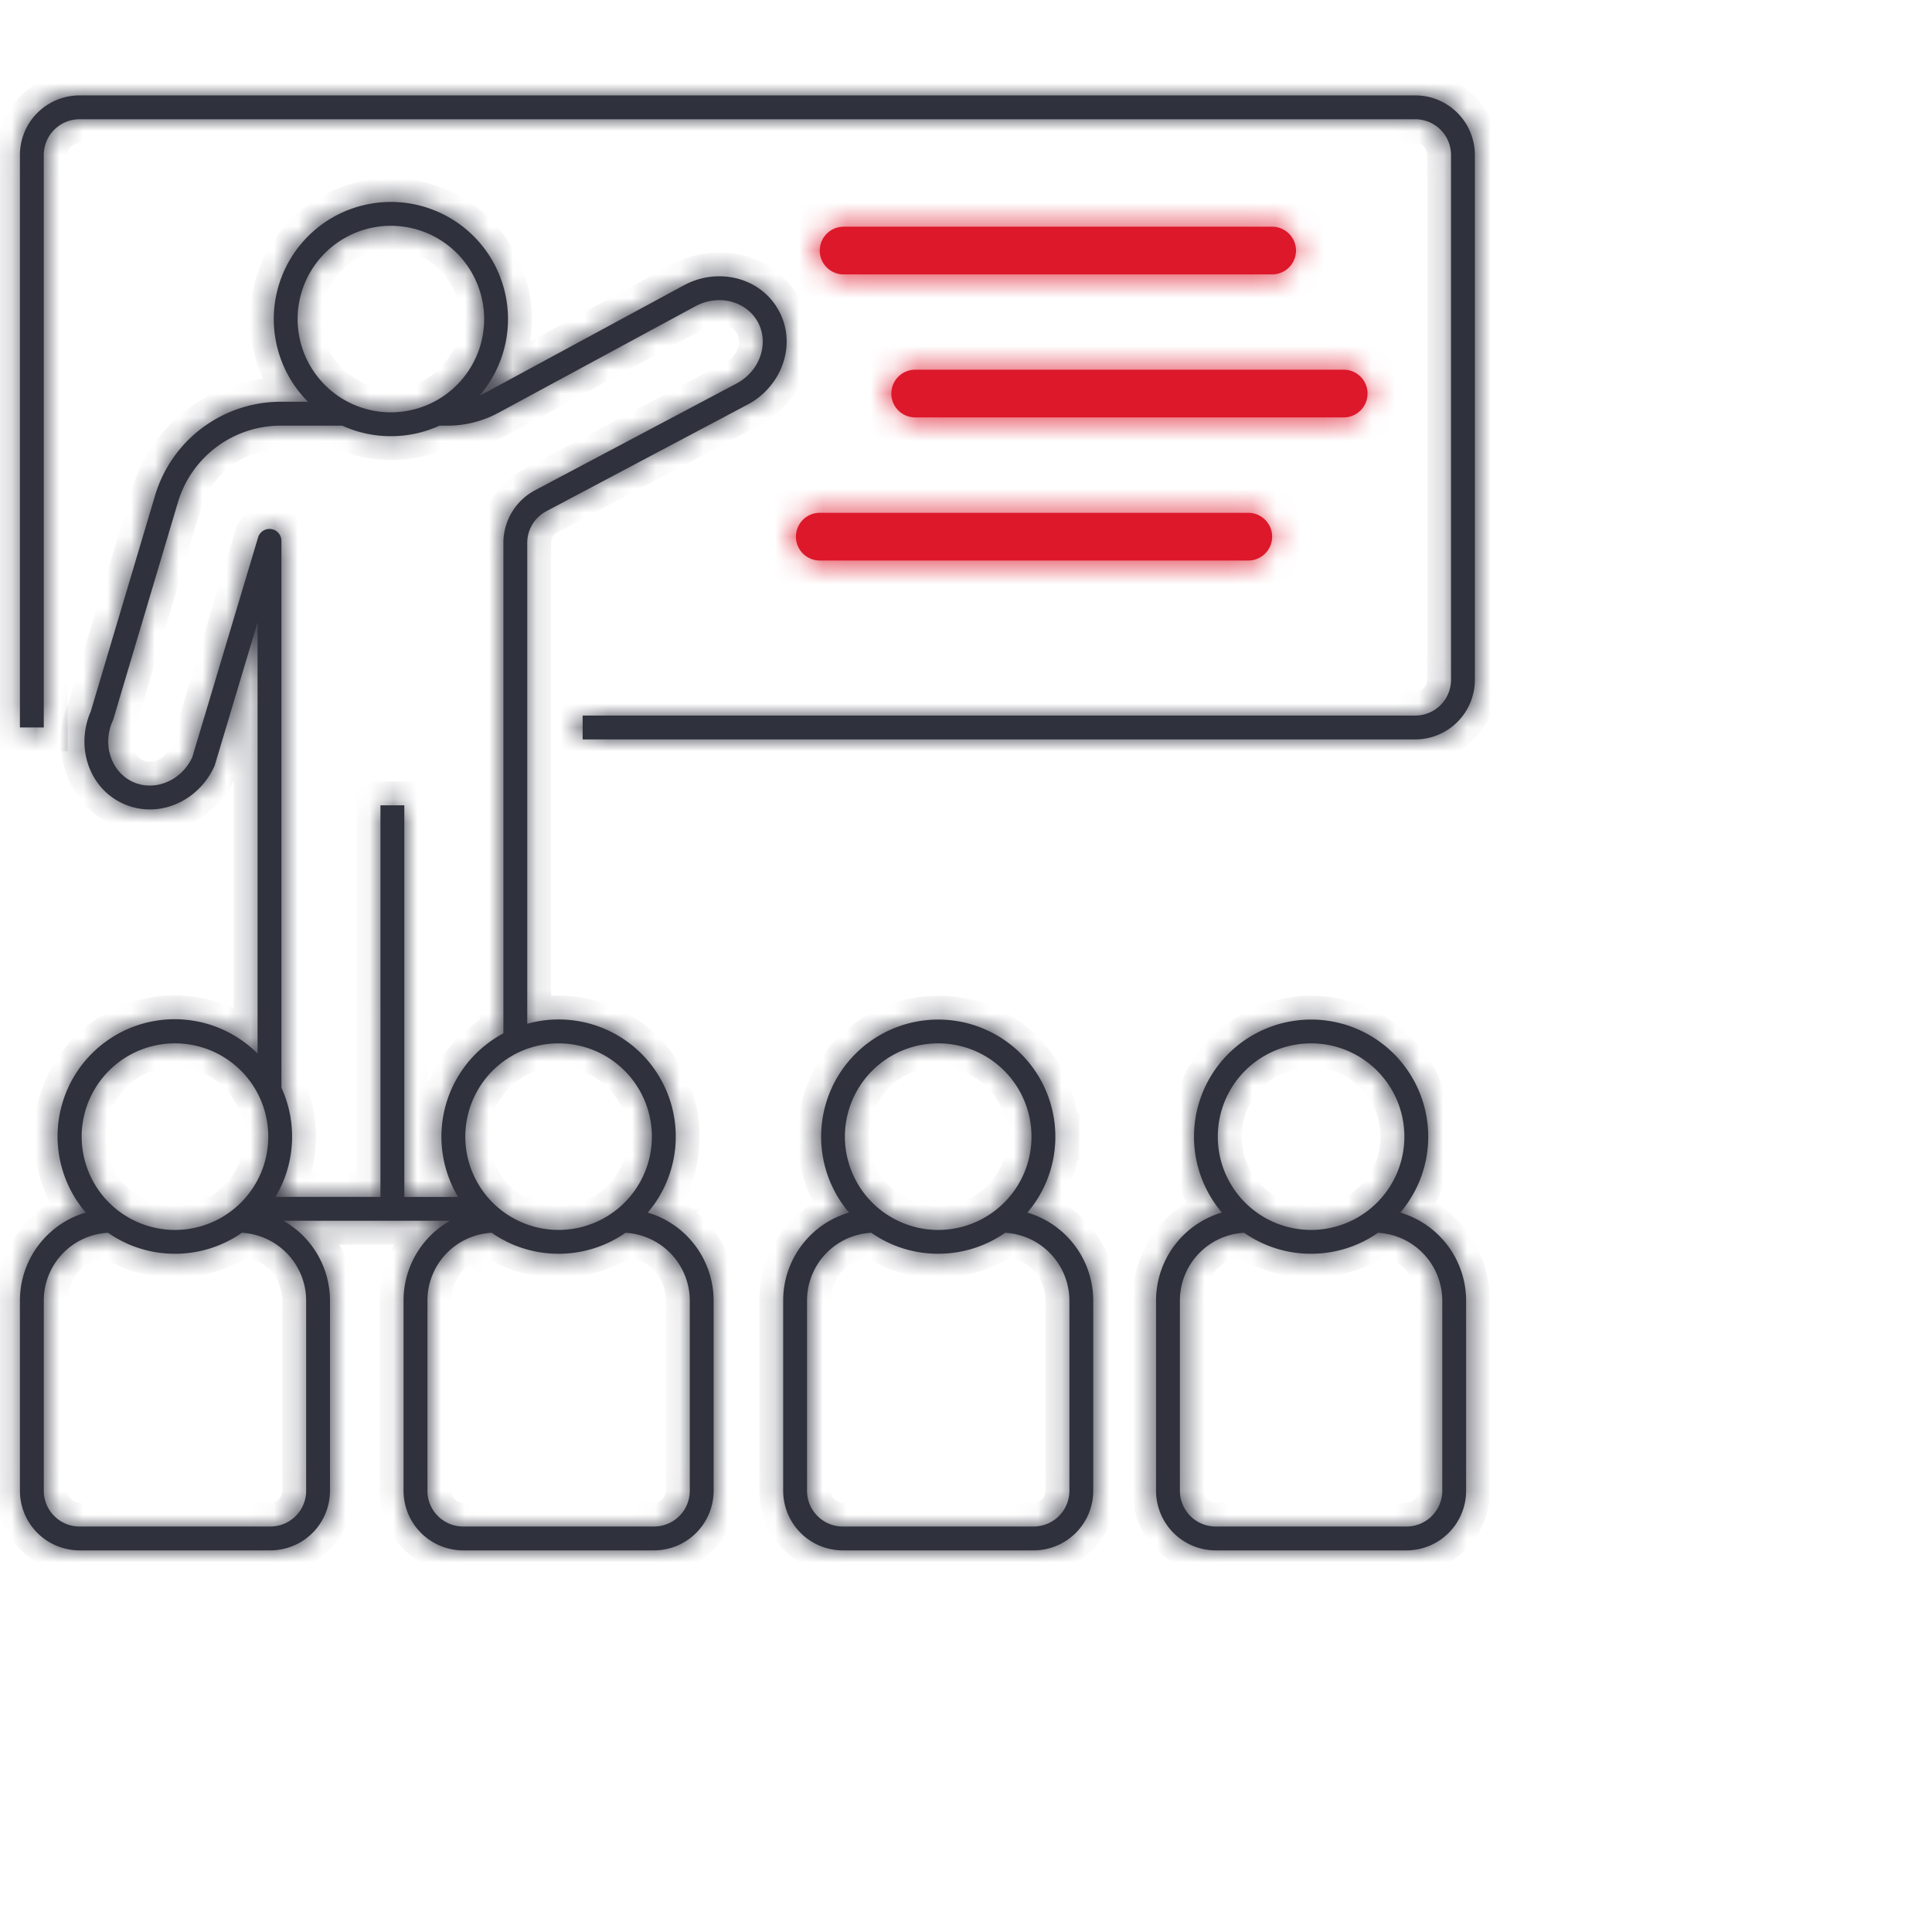 <svg width="81" height="81" viewBox="0 0 81 81" fill="none" xmlns="http://www.w3.org/2000/svg"><mask id="a" fill="#fff"><path d="M34.37 10.505a1 1 0 0 1 1-1h17.965a1 1 0 0 1 0 2H35.369a1 1 0 0 1-1-1zm3 5.995a1 1 0 0 1 1-1h17.965a1 1 0 0 1 0 2H38.369a1 1 0 0 1-1-1zm-3 5a1 1 0 0 0 0 2h17.965a1 1 0 0 0 0-2H34.369z"/></mask><path d="M34.37 10.505a1 1 0 0 1 1-1h17.965a1 1 0 0 1 0 2H35.369a1 1 0 0 1-1-1zm3 5.995a1 1 0 0 1 1-1h17.965a1 1 0 0 1 0 2H38.369a1 1 0 0 1-1-1zm-3 5a1 1 0 0 0 0 2h17.965a1 1 0 0 0 0-2H34.369z" fill="#DD182B"/><path d="M35.37 7.505a3 3 0 0 0-3 3h4a1 1 0 0 1-1 1v-4zm17.965 0H35.369v4h17.966v-4zm3 3a3 3 0 0 0-3-3v4a1 1 0 0 1-1-1h4zm-3 3a3 3 0 0 0 3-3h-4a1 1 0 0 1 1-1v4zm-17.966 0h17.966v-4H35.369v4zm-3-3a3 3 0 0 0 3 3v-4a1 1 0 0 1 1 1h-4zm6 2.995a3 3 0 0 0-3 3h4a1 1 0 0 1-1 1v-4zm17.966 0H38.369v4h17.966v-4zm3 3a3 3 0 0 0-3-3v4a1 1 0 0 1-1-1h4zm-3 3a3 3 0 0 0 3-3h-4a1 1 0 0 1 1-1v4zm-17.966 0h17.966v-4H38.369v4zm-3-3a3 3 0 0 0 3 3v-4a1 1 0 0 1 1 1h-4zm0 6a1 1 0 0 1-1 1v-4a3 3 0 0 0-3 3h4zm-1-1a1 1 0 0 1 1 1h-4a3 3 0 0 0 3 3v-4zm17.966 0H34.369v4h17.966v-4zm-1 1a1 1 0 0 1 1-1v4a3 3 0 0 0 3-3h-4zm1 1a1 1 0 0 1-1-1h4a3 3 0 0 0-3-3v4zm-17.966 0h17.966v-4H34.369v4z" fill="#DD182B" mask="url(#a)"/><mask id="b" fill="#fff"><path d="M3.335 4a2.5 2.5 0 0 0-2.5 2.5v24h1v-24a1.5 1.5 0 0 1 1.5-1.5h56a1.5 1.5 0 0 1 1.5 1.5v22a1.5 1.5 0 0 1-1.5 1.5H24.428v1h34.907a2.5 2.5 0 0 0 2.5-2.5v-22a2.5 2.5 0 0 0-2.5-2.5h-56z"/><path fill-rule="evenodd" clip-rule="evenodd" d="M10.799 26.09v18.083a4.91 4.91 0 0 0-7.204 6.663 3.847 3.847 0 0 0-2.76 3.69V62.5a2.5 2.5 0 0 0 2.5 2.5h8a2.5 2.5 0 0 0 2.5-2.5v-7.964a3.854 3.854 0 0 0-1.953-3.355h6.983a3.844 3.844 0 0 0-1.946 3.345V62.5a2.5 2.5 0 0 0 2.5 2.5h8a2.5 2.5 0 0 0 2.5-2.5v-7.964a3.857 3.857 0 0 0-2.762-3.698 4.91 4.91 0 0 0-5.052-7.917V22.76a1.5 1.5 0 0 1 .798-1.325l8.48-4.494.008-.004c1.42-.786 2.024-2.535 1.25-3.932-.772-1.396-2.572-1.814-3.992-1.03l-.003.001-8.22 4.447a3.5 3.5 0 0 1-.308.147 4.91 4.91 0 1 0-7.206.274h-1.14a5.5 5.5 0 0 0-5.271 3.93L3.804 29.83c-.645 1.473-.08 3.214 1.365 3.866 1.456.657 3.15-.087 3.817-1.567L9 32.1l1.799-6.01zm7.629-8.245a4.892 4.892 0 0 1-2.04.442 4.893 4.893 0 0 1-2.04-.442h-2.576a4.5 4.5 0 0 0-4.313 3.216L4.744 30.18l-.014.03c-.467 1.036-.045 2.172.85 2.576.887.4 2.006-.024 2.481-1.038l2.759-9.215a.5.5 0 0 1 .979.144v22.927c.287.624.447 1.318.447 2.05 0 .924-.256 1.79-.7 2.527h4.405V33.763h1v16.42h2.256a4.91 4.91 0 0 1 1.898-6.86v-20.56a2.5 2.5 0 0 1 1.33-2.21l8.476-4.491c.99-.551 1.33-1.713.856-2.57-.476-.86-1.643-1.189-2.636-.639l-.005.003-8.224 4.448a4.5 4.5 0 0 1-2.141.542h-.333zm1.87-4.468a3.91 3.91 0 1 1-7.82 0 3.91 3.91 0 0 1 7.82 0zM7.336 51.565a3.91 3.91 0 1 0 0-7.822 3.91 3.91 0 0 0 0 7.822zm0 1c1.043 0 2.01-.325 2.805-.88a2.855 2.855 0 0 1 2.695 2.85V62.5a1.5 1.5 0 0 1-1.5 1.5h-8a1.5 1.5 0 0 1-1.5-1.5v-7.974a2.846 2.846 0 0 1 2.694-2.841c.795.554 1.763.88 2.806.88zm19.994-4.911a3.91 3.91 0 1 1-7.821 0 3.91 3.91 0 0 1 7.821 0zm-1.105 4.031a4.888 4.888 0 0 1-2.805.88 4.888 4.888 0 0 1-2.806-.88 2.846 2.846 0 0 0-2.694 2.841V62.5a1.5 1.5 0 0 0 1.5 1.5h8a1.5 1.5 0 0 0 1.5-1.5v-7.964a2.855 2.855 0 0 0-2.695-2.85zm18.021-4.031a4.891 4.891 0 0 1-1.172 3.184 3.857 3.857 0 0 1 2.761 3.698V62.5a2.5 2.5 0 0 1-2.5 2.5h-8a2.5 2.5 0 0 1-2.5-2.5v-7.974a3.847 3.847 0 0 1 2.76-3.69 4.91 4.91 0 1 1 8.651-3.182zm-1 0a3.91 3.91 0 1 1-7.822 0 3.91 3.91 0 0 1 7.822 0zm-3.91 4.91c1.042 0 2.01-.324 2.804-.879a2.855 2.855 0 0 1 2.695 2.85V62.5a1.5 1.5 0 0 1-1.5 1.5h-8a1.5 1.5 0 0 1-1.5-1.5v-7.974a2.846 2.846 0 0 1 2.694-2.841c.795.554 1.763.88 2.806.88zm20.543-4.91a4.891 4.891 0 0 1-1.172 3.184 3.857 3.857 0 0 1 2.761 3.698V62.5a2.5 2.5 0 0 1-2.5 2.5h-8a2.5 2.5 0 0 1-2.5-2.5v-7.974a3.847 3.847 0 0 1 2.76-3.69 4.91 4.91 0 1 1 8.651-3.182zm-1 0a3.91 3.91 0 1 1-7.822 0 3.91 3.91 0 0 1 7.822 0zm-3.91 4.91c1.042 0 2.01-.324 2.804-.879a2.855 2.855 0 0 1 2.695 2.85V62.5a1.5 1.5 0 0 1-1.5 1.5h-8a1.5 1.5 0 0 1-1.5-1.5v-7.974a2.846 2.846 0 0 1 2.694-2.841c.796.554 1.763.88 2.806.88z"/></mask><path d="M3.335 4a2.5 2.5 0 0 0-2.5 2.5v24h1v-24a1.5 1.5 0 0 1 1.5-1.5h56a1.5 1.5 0 0 1 1.5 1.5v22a1.5 1.5 0 0 1-1.5 1.5H24.428v1h34.907a2.5 2.5 0 0 0 2.5-2.5v-22a2.5 2.5 0 0 0-2.5-2.5h-56z" fill="#2F313D"/><path fill-rule="evenodd" clip-rule="evenodd" d="M10.799 26.09v18.083a4.91 4.91 0 0 0-7.204 6.663 3.847 3.847 0 0 0-2.76 3.69V62.5a2.5 2.5 0 0 0 2.5 2.5h8a2.5 2.5 0 0 0 2.5-2.5v-7.964a3.854 3.854 0 0 0-1.953-3.355h6.983a3.844 3.844 0 0 0-1.946 3.345V62.5a2.5 2.5 0 0 0 2.5 2.5h8a2.5 2.5 0 0 0 2.5-2.5v-7.964a3.857 3.857 0 0 0-2.762-3.698 4.91 4.91 0 0 0-5.052-7.917V22.76a1.5 1.5 0 0 1 .798-1.325l8.48-4.494.008-.004c1.42-.786 2.024-2.535 1.25-3.932-.772-1.396-2.572-1.814-3.992-1.03l-.003.001-8.22 4.447a3.5 3.5 0 0 1-.308.147 4.91 4.91 0 1 0-7.206.274h-1.14a5.5 5.5 0 0 0-5.271 3.93L3.804 29.83c-.645 1.473-.08 3.214 1.365 3.866 1.456.657 3.15-.087 3.817-1.567L9 32.1l1.799-6.01zm7.629-8.245a4.892 4.892 0 0 1-2.04.442 4.893 4.893 0 0 1-2.04-.442h-2.576a4.5 4.5 0 0 0-4.313 3.216L4.744 30.18l-.014.03c-.467 1.036-.045 2.172.85 2.576.887.4 2.006-.024 2.481-1.038l2.759-9.215a.5.5 0 0 1 .979.144v22.927c.287.624.447 1.318.447 2.05 0 .924-.256 1.79-.7 2.527h4.405V33.763h1v16.42h2.256a4.91 4.91 0 0 1 1.898-6.86v-20.56a2.5 2.5 0 0 1 1.33-2.21l8.476-4.491c.99-.551 1.33-1.713.856-2.57-.476-.86-1.643-1.189-2.636-.639l-.005.003-8.224 4.448a4.5 4.5 0 0 1-2.141.542h-.333zm1.87-4.468a3.91 3.91 0 1 1-7.82 0 3.91 3.91 0 0 1 7.82 0zM7.336 51.565a3.91 3.91 0 1 0 0-7.822 3.91 3.91 0 0 0 0 7.822zm0 1c1.043 0 2.01-.325 2.805-.88a2.855 2.855 0 0 1 2.695 2.85V62.5a1.5 1.5 0 0 1-1.5 1.5h-8a1.5 1.5 0 0 1-1.5-1.5v-7.974a2.846 2.846 0 0 1 2.694-2.841c.795.554 1.763.88 2.806.88zm19.994-4.911a3.91 3.91 0 1 1-7.821 0 3.91 3.91 0 0 1 7.821 0zm-1.105 4.031a4.888 4.888 0 0 1-2.805.88 4.888 4.888 0 0 1-2.806-.88 2.846 2.846 0 0 0-2.694 2.841V62.5a1.5 1.5 0 0 0 1.5 1.5h8a1.5 1.5 0 0 0 1.5-1.5v-7.964a2.855 2.855 0 0 0-2.695-2.85zm18.021-4.031a4.891 4.891 0 0 1-1.172 3.184 3.857 3.857 0 0 1 2.761 3.698V62.5a2.5 2.5 0 0 1-2.5 2.5h-8a2.5 2.5 0 0 1-2.5-2.5v-7.974a3.847 3.847 0 0 1 2.76-3.69 4.91 4.91 0 1 1 8.651-3.182zm-1 0a3.91 3.91 0 1 1-7.822 0 3.91 3.91 0 0 1 7.822 0zm-3.91 4.91c1.042 0 2.01-.324 2.804-.879a2.855 2.855 0 0 1 2.695 2.85V62.5a1.5 1.5 0 0 1-1.5 1.5h-8a1.5 1.5 0 0 1-1.5-1.5v-7.974a2.846 2.846 0 0 1 2.694-2.841c.795.554 1.763.88 2.806.88zm20.543-4.91a4.891 4.891 0 0 1-1.172 3.184 3.857 3.857 0 0 1 2.761 3.698V62.5a2.5 2.5 0 0 1-2.5 2.5h-8a2.5 2.5 0 0 1-2.5-2.5v-7.974a3.847 3.847 0 0 1 2.76-3.69 4.91 4.91 0 1 1 8.651-3.182zm-1 0a3.91 3.91 0 1 1-7.822 0 3.91 3.91 0 0 1 7.822 0zm-3.91 4.91c1.042 0 2.01-.324 2.804-.879a2.855 2.855 0 0 1 2.695 2.85V62.5a1.5 1.5 0 0 1-1.5 1.5h-8a1.5 1.5 0 0 1-1.5-1.5v-7.974a2.846 2.846 0 0 1 2.694-2.841c.796.554 1.763.88 2.806.88z" fill="#2F313D"/><path d="M3.335 4a2.5 2.5 0 0 0-2.5 2.5v24h1v-24a1.5 1.5 0 0 1 1.5-1.5h56a1.5 1.5 0 0 1 1.5 1.5v22a1.5 1.5 0 0 1-1.5 1.5H24.428v1h34.907a2.5 2.5 0 0 0 2.5-2.5v-22a2.5 2.5 0 0 0-2.5-2.5h-56z" stroke="#2F313D" stroke-width="2" mask="url(#b)"/><path clip-rule="evenodd" d="M10.799 26.09v18.083a4.91 4.91 0 0 0-7.204 6.663 3.847 3.847 0 0 0-2.76 3.69V62.5a2.5 2.5 0 0 0 2.5 2.5h8a2.5 2.5 0 0 0 2.5-2.5v-7.964a3.854 3.854 0 0 0-1.953-3.355h6.983a3.844 3.844 0 0 0-1.946 3.345V62.5a2.5 2.5 0 0 0 2.5 2.5h8a2.5 2.5 0 0 0 2.5-2.5v-7.964a3.857 3.857 0 0 0-2.762-3.698 4.91 4.91 0 0 0-5.052-7.917V22.76a1.5 1.5 0 0 1 .798-1.325l8.48-4.494.008-.004c1.42-.786 2.024-2.535 1.25-3.932-.772-1.396-2.572-1.814-3.992-1.03l-.003.001-8.22 4.447a3.5 3.5 0 0 1-.308.147 4.91 4.91 0 1 0-7.206.274h-1.14a5.5 5.5 0 0 0-5.271 3.93L3.804 29.83c-.645 1.473-.08 3.214 1.365 3.866 1.456.657 3.15-.087 3.817-1.567L9 32.1l1.799-6.01zm7.629-8.245a4.892 4.892 0 0 1-2.04.442 4.893 4.893 0 0 1-2.04-.442h-2.576a4.5 4.5 0 0 0-4.313 3.216L4.744 30.18l-.014.03c-.467 1.036-.045 2.172.85 2.576.887.4 2.006-.024 2.481-1.038l2.759-9.215a.5.5 0 0 1 .979.144v22.927c.287.624.447 1.318.447 2.05 0 .924-.256 1.79-.7 2.527h4.405V33.763h1v16.42h2.256a4.91 4.91 0 0 1 1.898-6.86v-20.56a2.5 2.5 0 0 1 1.33-2.21l8.476-4.491c.99-.551 1.33-1.713.856-2.57-.476-.86-1.643-1.189-2.636-.639l-.005.003-8.224 4.448a4.5 4.5 0 0 1-2.141.542h-.333zm1.87-4.468a3.91 3.91 0 1 1-7.82 0 3.91 3.91 0 0 1 7.82 0zM7.336 51.565a3.91 3.91 0 1 0 0-7.822 3.91 3.91 0 0 0 0 7.822zm0 1c1.043 0 2.01-.325 2.805-.88a2.855 2.855 0 0 1 2.695 2.85V62.5a1.5 1.5 0 0 1-1.5 1.5h-8a1.5 1.5 0 0 1-1.5-1.5v-7.974a2.846 2.846 0 0 1 2.694-2.841c.795.554 1.763.88 2.806.88zm19.994-4.911a3.91 3.91 0 1 1-7.821 0 3.91 3.91 0 0 1 7.821 0zm-1.105 4.031a4.888 4.888 0 0 1-2.805.88 4.888 4.888 0 0 1-2.806-.88 2.846 2.846 0 0 0-2.694 2.841V62.5a1.5 1.5 0 0 0 1.5 1.5h8a1.5 1.5 0 0 0 1.5-1.5v-7.964a2.855 2.855 0 0 0-2.695-2.85zm18.021-4.031a4.891 4.891 0 0 1-1.172 3.184 3.857 3.857 0 0 1 2.761 3.698V62.5a2.5 2.5 0 0 1-2.5 2.5h-8a2.5 2.5 0 0 1-2.5-2.5v-7.974a3.847 3.847 0 0 1 2.76-3.69 4.91 4.91 0 1 1 8.651-3.182zm-1 0a3.91 3.91 0 1 1-7.822 0 3.91 3.91 0 0 1 7.822 0zm-3.91 4.91c1.042 0 2.01-.324 2.804-.879a2.855 2.855 0 0 1 2.695 2.85V62.5a1.5 1.5 0 0 1-1.5 1.5h-8a1.5 1.5 0 0 1-1.5-1.5v-7.974a2.846 2.846 0 0 1 2.694-2.841c.795.554 1.763.88 2.806.88zm20.543-4.91a4.891 4.891 0 0 1-1.172 3.184 3.857 3.857 0 0 1 2.761 3.698V62.5a2.5 2.5 0 0 1-2.5 2.5h-8a2.5 2.5 0 0 1-2.5-2.5v-7.974a3.847 3.847 0 0 1 2.76-3.69 4.91 4.91 0 1 1 8.651-3.182zm-1 0a3.91 3.91 0 1 1-7.822 0 3.91 3.91 0 0 1 7.822 0zm-3.91 4.91c1.042 0 2.01-.324 2.804-.879a2.855 2.855 0 0 1 2.695 2.85V62.5a1.5 1.5 0 0 1-1.5 1.5h-8a1.5 1.5 0 0 1-1.5-1.5v-7.974a2.846 2.846 0 0 1 2.694-2.841c.796.554 1.763.88 2.806.88z" stroke="#2F313D" stroke-width="2" mask="url(#b)"/></svg>